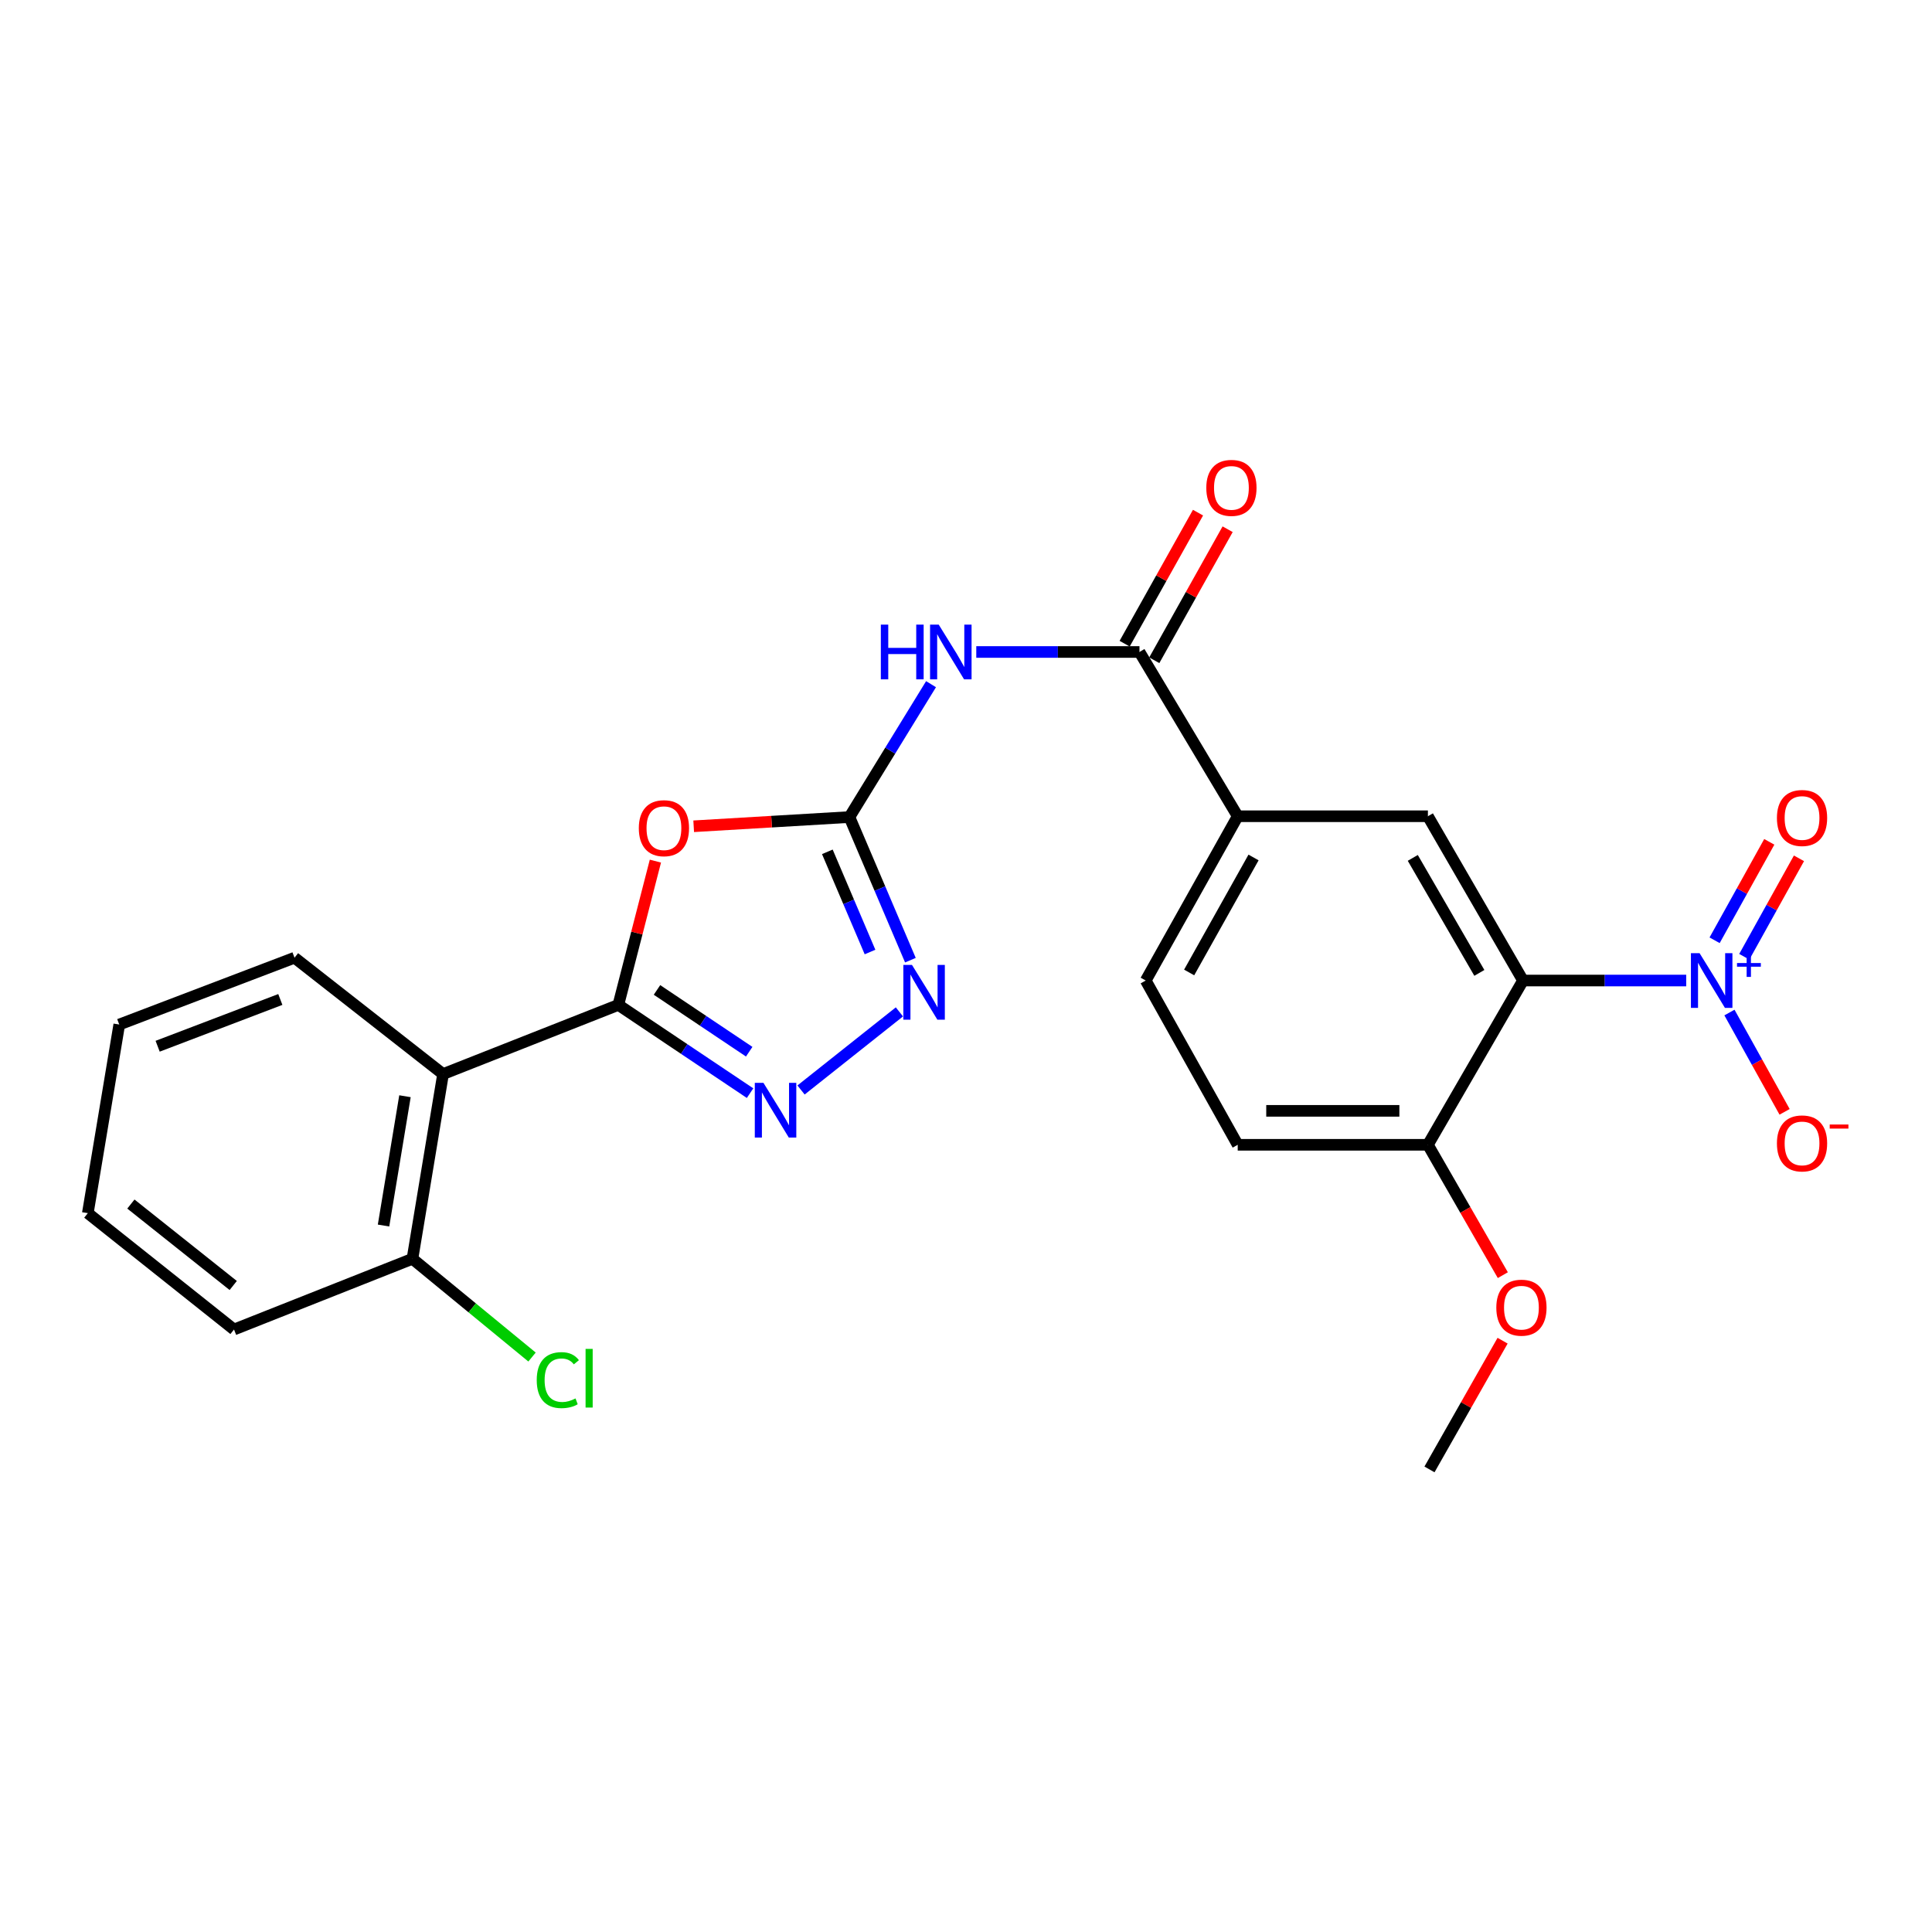 <?xml version='1.0' encoding='iso-8859-1'?>
<svg version='1.1' baseProfile='full'
              xmlns='http://www.w3.org/2000/svg'
                      xmlns:rdkit='http://www.rdkit.org/xml'
                      xmlns:xlink='http://www.w3.org/1999/xlink'
                  xml:space='preserve'
width='1000px' height='1000px' viewBox='0 0 1000 1000'>
<!-- END OF HEADER -->
<rect style='opacity:1.0;fill:#FFFFFF;stroke:none' width='1000' height='1000' x='0' y='0'> </rect>
<path class='bond-1' d='M 320.051,520.134 L 329.643,482.923' style='fill:none;fill-rule:evenodd;stroke:#000000;stroke-width:6px;stroke-linecap:butt;stroke-linejoin:miter;stroke-opacity:1' />
<path class='bond-1' d='M 329.643,482.923 L 339.234,445.712' style='fill:none;fill-rule:evenodd;stroke:#FF0000;stroke-width:6px;stroke-linecap:butt;stroke-linejoin:miter;stroke-opacity:1' />
<path class='bond-4' d='M 320.051,520.134 L 354.143,542.974' style='fill:none;fill-rule:evenodd;stroke:#000000;stroke-width:6px;stroke-linecap:butt;stroke-linejoin:miter;stroke-opacity:1' />
<path class='bond-4' d='M 354.143,542.974 L 388.235,565.814' style='fill:none;fill-rule:evenodd;stroke:#0000FF;stroke-width:6px;stroke-linecap:butt;stroke-linejoin:miter;stroke-opacity:1' />
<path class='bond-4' d='M 340.06,512.387 L 363.924,528.375' style='fill:none;fill-rule:evenodd;stroke:#000000;stroke-width:6px;stroke-linecap:butt;stroke-linejoin:miter;stroke-opacity:1' />
<path class='bond-4' d='M 363.924,528.375 L 387.788,544.362' style='fill:none;fill-rule:evenodd;stroke:#0000FF;stroke-width:6px;stroke-linecap:butt;stroke-linejoin:miter;stroke-opacity:1' />
<path class='bond-7' d='M 320.051,520.134 L 229.326,555.934' style='fill:none;fill-rule:evenodd;stroke:#000000;stroke-width:6px;stroke-linecap:butt;stroke-linejoin:miter;stroke-opacity:1' />
<path class='bond-0' d='M 439.664,422.907 L 399.358,425.292' style='fill:none;fill-rule:evenodd;stroke:#000000;stroke-width:6px;stroke-linecap:butt;stroke-linejoin:miter;stroke-opacity:1' />
<path class='bond-0' d='M 399.358,425.292 L 359.052,427.677' style='fill:none;fill-rule:evenodd;stroke:#FF0000;stroke-width:6px;stroke-linecap:butt;stroke-linejoin:miter;stroke-opacity:1' />
<path class='bond-5' d='M 439.664,422.907 L 460.784,388.519' style='fill:none;fill-rule:evenodd;stroke:#000000;stroke-width:6px;stroke-linecap:butt;stroke-linejoin:miter;stroke-opacity:1' />
<path class='bond-5' d='M 460.784,388.519 L 481.903,354.13' style='fill:none;fill-rule:evenodd;stroke:#0000FF;stroke-width:6px;stroke-linecap:butt;stroke-linejoin:miter;stroke-opacity:1' />
<path class='bond-25' d='M 439.664,422.907 L 455.444,459.947' style='fill:none;fill-rule:evenodd;stroke:#000000;stroke-width:6px;stroke-linecap:butt;stroke-linejoin:miter;stroke-opacity:1' />
<path class='bond-25' d='M 455.444,459.947 L 471.223,496.988' style='fill:none;fill-rule:evenodd;stroke:#0000FF;stroke-width:6px;stroke-linecap:butt;stroke-linejoin:miter;stroke-opacity:1' />
<path class='bond-25' d='M 428.231,440.906 L 439.277,466.835' style='fill:none;fill-rule:evenodd;stroke:#000000;stroke-width:6px;stroke-linecap:butt;stroke-linejoin:miter;stroke-opacity:1' />
<path class='bond-25' d='M 439.277,466.835 L 450.322,492.763' style='fill:none;fill-rule:evenodd;stroke:#0000FF;stroke-width:6px;stroke-linecap:butt;stroke-linejoin:miter;stroke-opacity:1' />
<path class='bond-2' d='M 872.777,507.521 L 830.539,507.521' style='fill:none;fill-rule:evenodd;stroke:#0000FF;stroke-width:6px;stroke-linecap:butt;stroke-linejoin:miter;stroke-opacity:1' />
<path class='bond-2' d='M 830.539,507.521 L 788.302,507.521' style='fill:none;fill-rule:evenodd;stroke:#000000;stroke-width:6px;stroke-linecap:butt;stroke-linejoin:miter;stroke-opacity:1' />
<path class='bond-12' d='M 895.16,524.089 L 909.432,549.789' style='fill:none;fill-rule:evenodd;stroke:#0000FF;stroke-width:6px;stroke-linecap:butt;stroke-linejoin:miter;stroke-opacity:1' />
<path class='bond-12' d='M 909.432,549.789 L 923.705,575.489' style='fill:none;fill-rule:evenodd;stroke:#FF0000;stroke-width:6px;stroke-linecap:butt;stroke-linejoin:miter;stroke-opacity:1' />
<path class='bond-13' d='M 902.842,495.219 L 916.991,469.743' style='fill:none;fill-rule:evenodd;stroke:#0000FF;stroke-width:6px;stroke-linecap:butt;stroke-linejoin:miter;stroke-opacity:1' />
<path class='bond-13' d='M 916.991,469.743 L 931.14,444.268' style='fill:none;fill-rule:evenodd;stroke:#FF0000;stroke-width:6px;stroke-linecap:butt;stroke-linejoin:miter;stroke-opacity:1' />
<path class='bond-13' d='M 887.479,486.686 L 901.629,461.211' style='fill:none;fill-rule:evenodd;stroke:#0000FF;stroke-width:6px;stroke-linecap:butt;stroke-linejoin:miter;stroke-opacity:1' />
<path class='bond-13' d='M 901.629,461.211 L 915.778,435.736' style='fill:none;fill-rule:evenodd;stroke:#FF0000;stroke-width:6px;stroke-linecap:butt;stroke-linejoin:miter;stroke-opacity:1' />
<path class='bond-3' d='M 788.302,507.521 L 739.078,422.487' style='fill:none;fill-rule:evenodd;stroke:#000000;stroke-width:6px;stroke-linecap:butt;stroke-linejoin:miter;stroke-opacity:1' />
<path class='bond-3' d='M 765.709,503.57 L 731.253,444.046' style='fill:none;fill-rule:evenodd;stroke:#000000;stroke-width:6px;stroke-linecap:butt;stroke-linejoin:miter;stroke-opacity:1' />
<path class='bond-27' d='M 788.302,507.521 L 739.078,592.544' style='fill:none;fill-rule:evenodd;stroke:#000000;stroke-width:6px;stroke-linecap:butt;stroke-linejoin:miter;stroke-opacity:1' />
<path class='bond-6' d='M 414.618,564.174 L 465.532,523.753' style='fill:none;fill-rule:evenodd;stroke:#0000FF;stroke-width:6px;stroke-linecap:butt;stroke-linejoin:miter;stroke-opacity:1' />
<path class='bond-8' d='M 505.32,337.464 L 547.553,337.464' style='fill:none;fill-rule:evenodd;stroke:#0000FF;stroke-width:6px;stroke-linecap:butt;stroke-linejoin:miter;stroke-opacity:1' />
<path class='bond-8' d='M 547.553,337.464 L 589.786,337.464' style='fill:none;fill-rule:evenodd;stroke:#000000;stroke-width:6px;stroke-linecap:butt;stroke-linejoin:miter;stroke-opacity:1' />
<path class='bond-14' d='M 229.326,555.934 L 213.481,651.55' style='fill:none;fill-rule:evenodd;stroke:#000000;stroke-width:6px;stroke-linecap:butt;stroke-linejoin:miter;stroke-opacity:1' />
<path class='bond-14' d='M 209.613,567.404 L 198.521,634.335' style='fill:none;fill-rule:evenodd;stroke:#000000;stroke-width:6px;stroke-linecap:butt;stroke-linejoin:miter;stroke-opacity:1' />
<path class='bond-19' d='M 229.326,555.934 L 152.444,495.718' style='fill:none;fill-rule:evenodd;stroke:#000000;stroke-width:6px;stroke-linecap:butt;stroke-linejoin:miter;stroke-opacity:1' />
<path class='bond-10' d='M 589.786,337.464 L 640.64,422.487' style='fill:none;fill-rule:evenodd;stroke:#000000;stroke-width:6px;stroke-linecap:butt;stroke-linejoin:miter;stroke-opacity:1' />
<path class='bond-15' d='M 597.453,341.755 L 616.437,307.841' style='fill:none;fill-rule:evenodd;stroke:#000000;stroke-width:6px;stroke-linecap:butt;stroke-linejoin:miter;stroke-opacity:1' />
<path class='bond-15' d='M 616.437,307.841 L 635.421,273.928' style='fill:none;fill-rule:evenodd;stroke:#FF0000;stroke-width:6px;stroke-linecap:butt;stroke-linejoin:miter;stroke-opacity:1' />
<path class='bond-15' d='M 582.119,333.172 L 601.103,299.258' style='fill:none;fill-rule:evenodd;stroke:#000000;stroke-width:6px;stroke-linecap:butt;stroke-linejoin:miter;stroke-opacity:1' />
<path class='bond-15' d='M 601.103,299.258 L 620.087,265.344' style='fill:none;fill-rule:evenodd;stroke:#FF0000;stroke-width:6px;stroke-linecap:butt;stroke-linejoin:miter;stroke-opacity:1' />
<path class='bond-9' d='M 739.078,422.487 L 640.64,422.487' style='fill:none;fill-rule:evenodd;stroke:#000000;stroke-width:6px;stroke-linecap:butt;stroke-linejoin:miter;stroke-opacity:1' />
<path class='bond-16' d='M 640.64,422.487 L 593.027,507.521' style='fill:none;fill-rule:evenodd;stroke:#000000;stroke-width:6px;stroke-linecap:butt;stroke-linejoin:miter;stroke-opacity:1' />
<path class='bond-16' d='M 648.831,443.828 L 615.502,503.351' style='fill:none;fill-rule:evenodd;stroke:#000000;stroke-width:6px;stroke-linecap:butt;stroke-linejoin:miter;stroke-opacity:1' />
<path class='bond-11' d='M 739.078,592.544 L 640.64,592.544' style='fill:none;fill-rule:evenodd;stroke:#000000;stroke-width:6px;stroke-linecap:butt;stroke-linejoin:miter;stroke-opacity:1' />
<path class='bond-11' d='M 724.312,574.972 L 655.406,574.972' style='fill:none;fill-rule:evenodd;stroke:#000000;stroke-width:6px;stroke-linecap:butt;stroke-linejoin:miter;stroke-opacity:1' />
<path class='bond-20' d='M 739.078,592.544 L 758.471,626.282' style='fill:none;fill-rule:evenodd;stroke:#000000;stroke-width:6px;stroke-linecap:butt;stroke-linejoin:miter;stroke-opacity:1' />
<path class='bond-20' d='M 758.471,626.282 L 777.864,660.019' style='fill:none;fill-rule:evenodd;stroke:#FF0000;stroke-width:6px;stroke-linecap:butt;stroke-linejoin:miter;stroke-opacity:1' />
<path class='bond-18' d='M 213.481,651.55 L 244.429,676.974' style='fill:none;fill-rule:evenodd;stroke:#000000;stroke-width:6px;stroke-linecap:butt;stroke-linejoin:miter;stroke-opacity:1' />
<path class='bond-18' d='M 244.429,676.974 L 275.378,702.398' style='fill:none;fill-rule:evenodd;stroke:#00CC00;stroke-width:6px;stroke-linecap:butt;stroke-linejoin:miter;stroke-opacity:1' />
<path class='bond-21' d='M 213.481,651.55 L 121.126,688.151' style='fill:none;fill-rule:evenodd;stroke:#000000;stroke-width:6px;stroke-linecap:butt;stroke-linejoin:miter;stroke-opacity:1' />
<path class='bond-17' d='M 593.027,507.521 L 640.64,592.544' style='fill:none;fill-rule:evenodd;stroke:#000000;stroke-width:6px;stroke-linecap:butt;stroke-linejoin:miter;stroke-opacity:1' />
<path class='bond-23' d='M 152.444,495.718 L 61.729,530.297' style='fill:none;fill-rule:evenodd;stroke:#000000;stroke-width:6px;stroke-linecap:butt;stroke-linejoin:miter;stroke-opacity:1' />
<path class='bond-23' d='M 145.096,517.325 L 81.596,541.531' style='fill:none;fill-rule:evenodd;stroke:#000000;stroke-width:6px;stroke-linecap:butt;stroke-linejoin:miter;stroke-opacity:1' />
<path class='bond-22' d='M 777.74,693.937 L 758.819,727.254' style='fill:none;fill-rule:evenodd;stroke:#FF0000;stroke-width:6px;stroke-linecap:butt;stroke-linejoin:miter;stroke-opacity:1' />
<path class='bond-22' d='M 758.819,727.254 L 739.898,760.571' style='fill:none;fill-rule:evenodd;stroke:#000000;stroke-width:6px;stroke-linecap:butt;stroke-linejoin:miter;stroke-opacity:1' />
<path class='bond-26' d='M 121.126,688.151 L 45.455,627.934' style='fill:none;fill-rule:evenodd;stroke:#000000;stroke-width:6px;stroke-linecap:butt;stroke-linejoin:miter;stroke-opacity:1' />
<path class='bond-26' d='M 120.717,665.368 L 67.747,623.216' style='fill:none;fill-rule:evenodd;stroke:#000000;stroke-width:6px;stroke-linecap:butt;stroke-linejoin:miter;stroke-opacity:1' />
<path class='bond-24' d='M 61.729,530.297 L 45.455,627.934' style='fill:none;fill-rule:evenodd;stroke:#000000;stroke-width:6px;stroke-linecap:butt;stroke-linejoin:miter;stroke-opacity:1' />
<path  class='atom-2' d='M 330.648 428.669
Q 330.648 421.869, 334.008 418.069
Q 337.368 414.269, 343.648 414.269
Q 349.928 414.269, 353.288 418.069
Q 356.648 421.869, 356.648 428.669
Q 356.648 435.549, 353.248 439.469
Q 349.848 443.349, 343.648 443.349
Q 337.408 443.349, 334.008 439.469
Q 330.648 435.589, 330.648 428.669
M 343.648 440.149
Q 347.968 440.149, 350.288 437.269
Q 352.648 434.349, 352.648 428.669
Q 352.648 423.109, 350.288 420.309
Q 347.968 417.469, 343.648 417.469
Q 339.328 417.469, 336.968 420.269
Q 334.648 423.069, 334.648 428.669
Q 334.648 434.389, 336.968 437.269
Q 339.328 440.149, 343.648 440.149
' fill='#FF0000'/>
<path  class='atom-3' d='M 879.698 493.361
L 888.978 508.361
Q 889.898 509.841, 891.378 512.521
Q 892.858 515.201, 892.938 515.361
L 892.938 493.361
L 896.698 493.361
L 896.698 521.681
L 892.818 521.681
L 882.858 505.281
Q 881.698 503.361, 880.458 501.161
Q 879.258 498.961, 878.898 498.281
L 878.898 521.681
L 875.218 521.681
L 875.218 493.361
L 879.698 493.361
' fill='#0000FF'/>
<path  class='atom-3' d='M 899.074 498.466
L 904.064 498.466
L 904.064 493.212
L 906.281 493.212
L 906.281 498.466
L 911.403 498.466
L 911.403 500.366
L 906.281 500.366
L 906.281 505.646
L 904.064 505.646
L 904.064 500.366
L 899.074 500.366
L 899.074 498.466
' fill='#0000FF'/>
<path  class='atom-5' d='M 395.164 560.489
L 404.444 575.489
Q 405.364 576.969, 406.844 579.649
Q 408.324 582.329, 408.404 582.489
L 408.404 560.489
L 412.164 560.489
L 412.164 588.809
L 408.284 588.809
L 398.324 572.409
Q 397.164 570.489, 395.924 568.289
Q 394.724 566.089, 394.364 565.409
L 394.364 588.809
L 390.684 588.809
L 390.684 560.489
L 395.164 560.489
' fill='#0000FF'/>
<path  class='atom-6' d='M 455.919 323.304
L 459.759 323.304
L 459.759 335.344
L 474.239 335.344
L 474.239 323.304
L 478.079 323.304
L 478.079 351.624
L 474.239 351.624
L 474.239 338.544
L 459.759 338.544
L 459.759 351.624
L 455.919 351.624
L 455.919 323.304
' fill='#0000FF'/>
<path  class='atom-6' d='M 485.879 323.304
L 495.159 338.304
Q 496.079 339.784, 497.559 342.464
Q 499.039 345.144, 499.119 345.304
L 499.119 323.304
L 502.879 323.304
L 502.879 351.624
L 498.999 351.624
L 489.039 335.224
Q 487.879 333.304, 486.639 331.104
Q 485.439 328.904, 485.079 328.224
L 485.079 351.624
L 481.399 351.624
L 481.399 323.304
L 485.879 323.304
' fill='#0000FF'/>
<path  class='atom-7' d='M 472.045 499.453
L 481.325 514.453
Q 482.245 515.933, 483.725 518.613
Q 485.205 521.293, 485.285 521.453
L 485.285 499.453
L 489.045 499.453
L 489.045 527.773
L 485.165 527.773
L 475.205 511.373
Q 474.045 509.453, 472.805 507.253
Q 471.605 505.053, 471.245 504.373
L 471.245 527.773
L 467.565 527.773
L 467.565 499.453
L 472.045 499.453
' fill='#0000FF'/>
<path  class='atom-13' d='M 919.732 591.824
Q 919.732 585.024, 923.092 581.224
Q 926.452 577.424, 932.732 577.424
Q 939.012 577.424, 942.372 581.224
Q 945.732 585.024, 945.732 591.824
Q 945.732 598.704, 942.332 602.624
Q 938.932 606.504, 932.732 606.504
Q 926.492 606.504, 923.092 602.624
Q 919.732 598.744, 919.732 591.824
M 932.732 603.304
Q 937.052 603.304, 939.372 600.424
Q 941.732 597.504, 941.732 591.824
Q 941.732 586.264, 939.372 583.464
Q 937.052 580.624, 932.732 580.624
Q 928.412 580.624, 926.052 583.424
Q 923.732 586.224, 923.732 591.824
Q 923.732 597.544, 926.052 600.424
Q 928.412 603.304, 932.732 603.304
' fill='#FF0000'/>
<path  class='atom-13' d='M 947.052 582.046
L 956.74 582.046
L 956.74 584.158
L 947.052 584.158
L 947.052 582.046
' fill='#FF0000'/>
<path  class='atom-14' d='M 919.732 423.387
Q 919.732 416.587, 923.092 412.787
Q 926.452 408.987, 932.732 408.987
Q 939.012 408.987, 942.372 412.787
Q 945.732 416.587, 945.732 423.387
Q 945.732 430.267, 942.332 434.187
Q 938.932 438.067, 932.732 438.067
Q 926.492 438.067, 923.092 434.187
Q 919.732 430.307, 919.732 423.387
M 932.732 434.867
Q 937.052 434.867, 939.372 431.987
Q 941.732 429.067, 941.732 423.387
Q 941.732 417.827, 939.372 415.027
Q 937.052 412.187, 932.732 412.187
Q 928.412 412.187, 926.052 414.987
Q 923.732 417.787, 923.732 423.387
Q 923.732 429.107, 926.052 431.987
Q 928.412 434.867, 932.732 434.867
' fill='#FF0000'/>
<path  class='atom-16' d='M 624.379 252.52
Q 624.379 245.72, 627.739 241.92
Q 631.099 238.12, 637.379 238.12
Q 643.659 238.12, 647.019 241.92
Q 650.379 245.72, 650.379 252.52
Q 650.379 259.4, 646.979 263.32
Q 643.579 267.2, 637.379 267.2
Q 631.139 267.2, 627.739 263.32
Q 624.379 259.44, 624.379 252.52
M 637.379 264
Q 641.699 264, 644.019 261.12
Q 646.379 258.2, 646.379 252.52
Q 646.379 246.96, 644.019 244.16
Q 641.699 241.32, 637.379 241.32
Q 633.059 241.32, 630.699 244.12
Q 628.379 246.92, 628.379 252.52
Q 628.379 258.24, 630.699 261.12
Q 633.059 264, 637.379 264
' fill='#FF0000'/>
<path  class='atom-19' d='M 277.812 714.348
Q 277.812 707.308, 281.092 703.628
Q 284.412 699.908, 290.692 699.908
Q 296.532 699.908, 299.652 704.028
L 297.012 706.188
Q 294.732 703.188, 290.692 703.188
Q 286.412 703.188, 284.132 706.068
Q 281.892 708.908, 281.892 714.348
Q 281.892 719.948, 284.212 722.828
Q 286.572 725.708, 291.132 725.708
Q 294.252 725.708, 297.892 723.828
L 299.012 726.828
Q 297.532 727.788, 295.292 728.348
Q 293.052 728.908, 290.572 728.908
Q 284.412 728.908, 281.092 725.148
Q 277.812 721.388, 277.812 714.348
' fill='#00CC00'/>
<path  class='atom-19' d='M 303.092 698.188
L 306.772 698.188
L 306.772 728.548
L 303.092 728.548
L 303.092 698.188
' fill='#00CC00'/>
<path  class='atom-21' d='M 774.491 676.848
Q 774.491 670.048, 777.851 666.248
Q 781.211 662.448, 787.491 662.448
Q 793.771 662.448, 797.131 666.248
Q 800.491 670.048, 800.491 676.848
Q 800.491 683.728, 797.091 687.648
Q 793.691 691.528, 787.491 691.528
Q 781.251 691.528, 777.851 687.648
Q 774.491 683.768, 774.491 676.848
M 787.491 688.328
Q 791.811 688.328, 794.131 685.448
Q 796.491 682.528, 796.491 676.848
Q 796.491 671.288, 794.131 668.488
Q 791.811 665.648, 787.491 665.648
Q 783.171 665.648, 780.811 668.448
Q 778.491 671.248, 778.491 676.848
Q 778.491 682.568, 780.811 685.448
Q 783.171 688.328, 787.491 688.328
' fill='#FF0000'/>
</svg>

